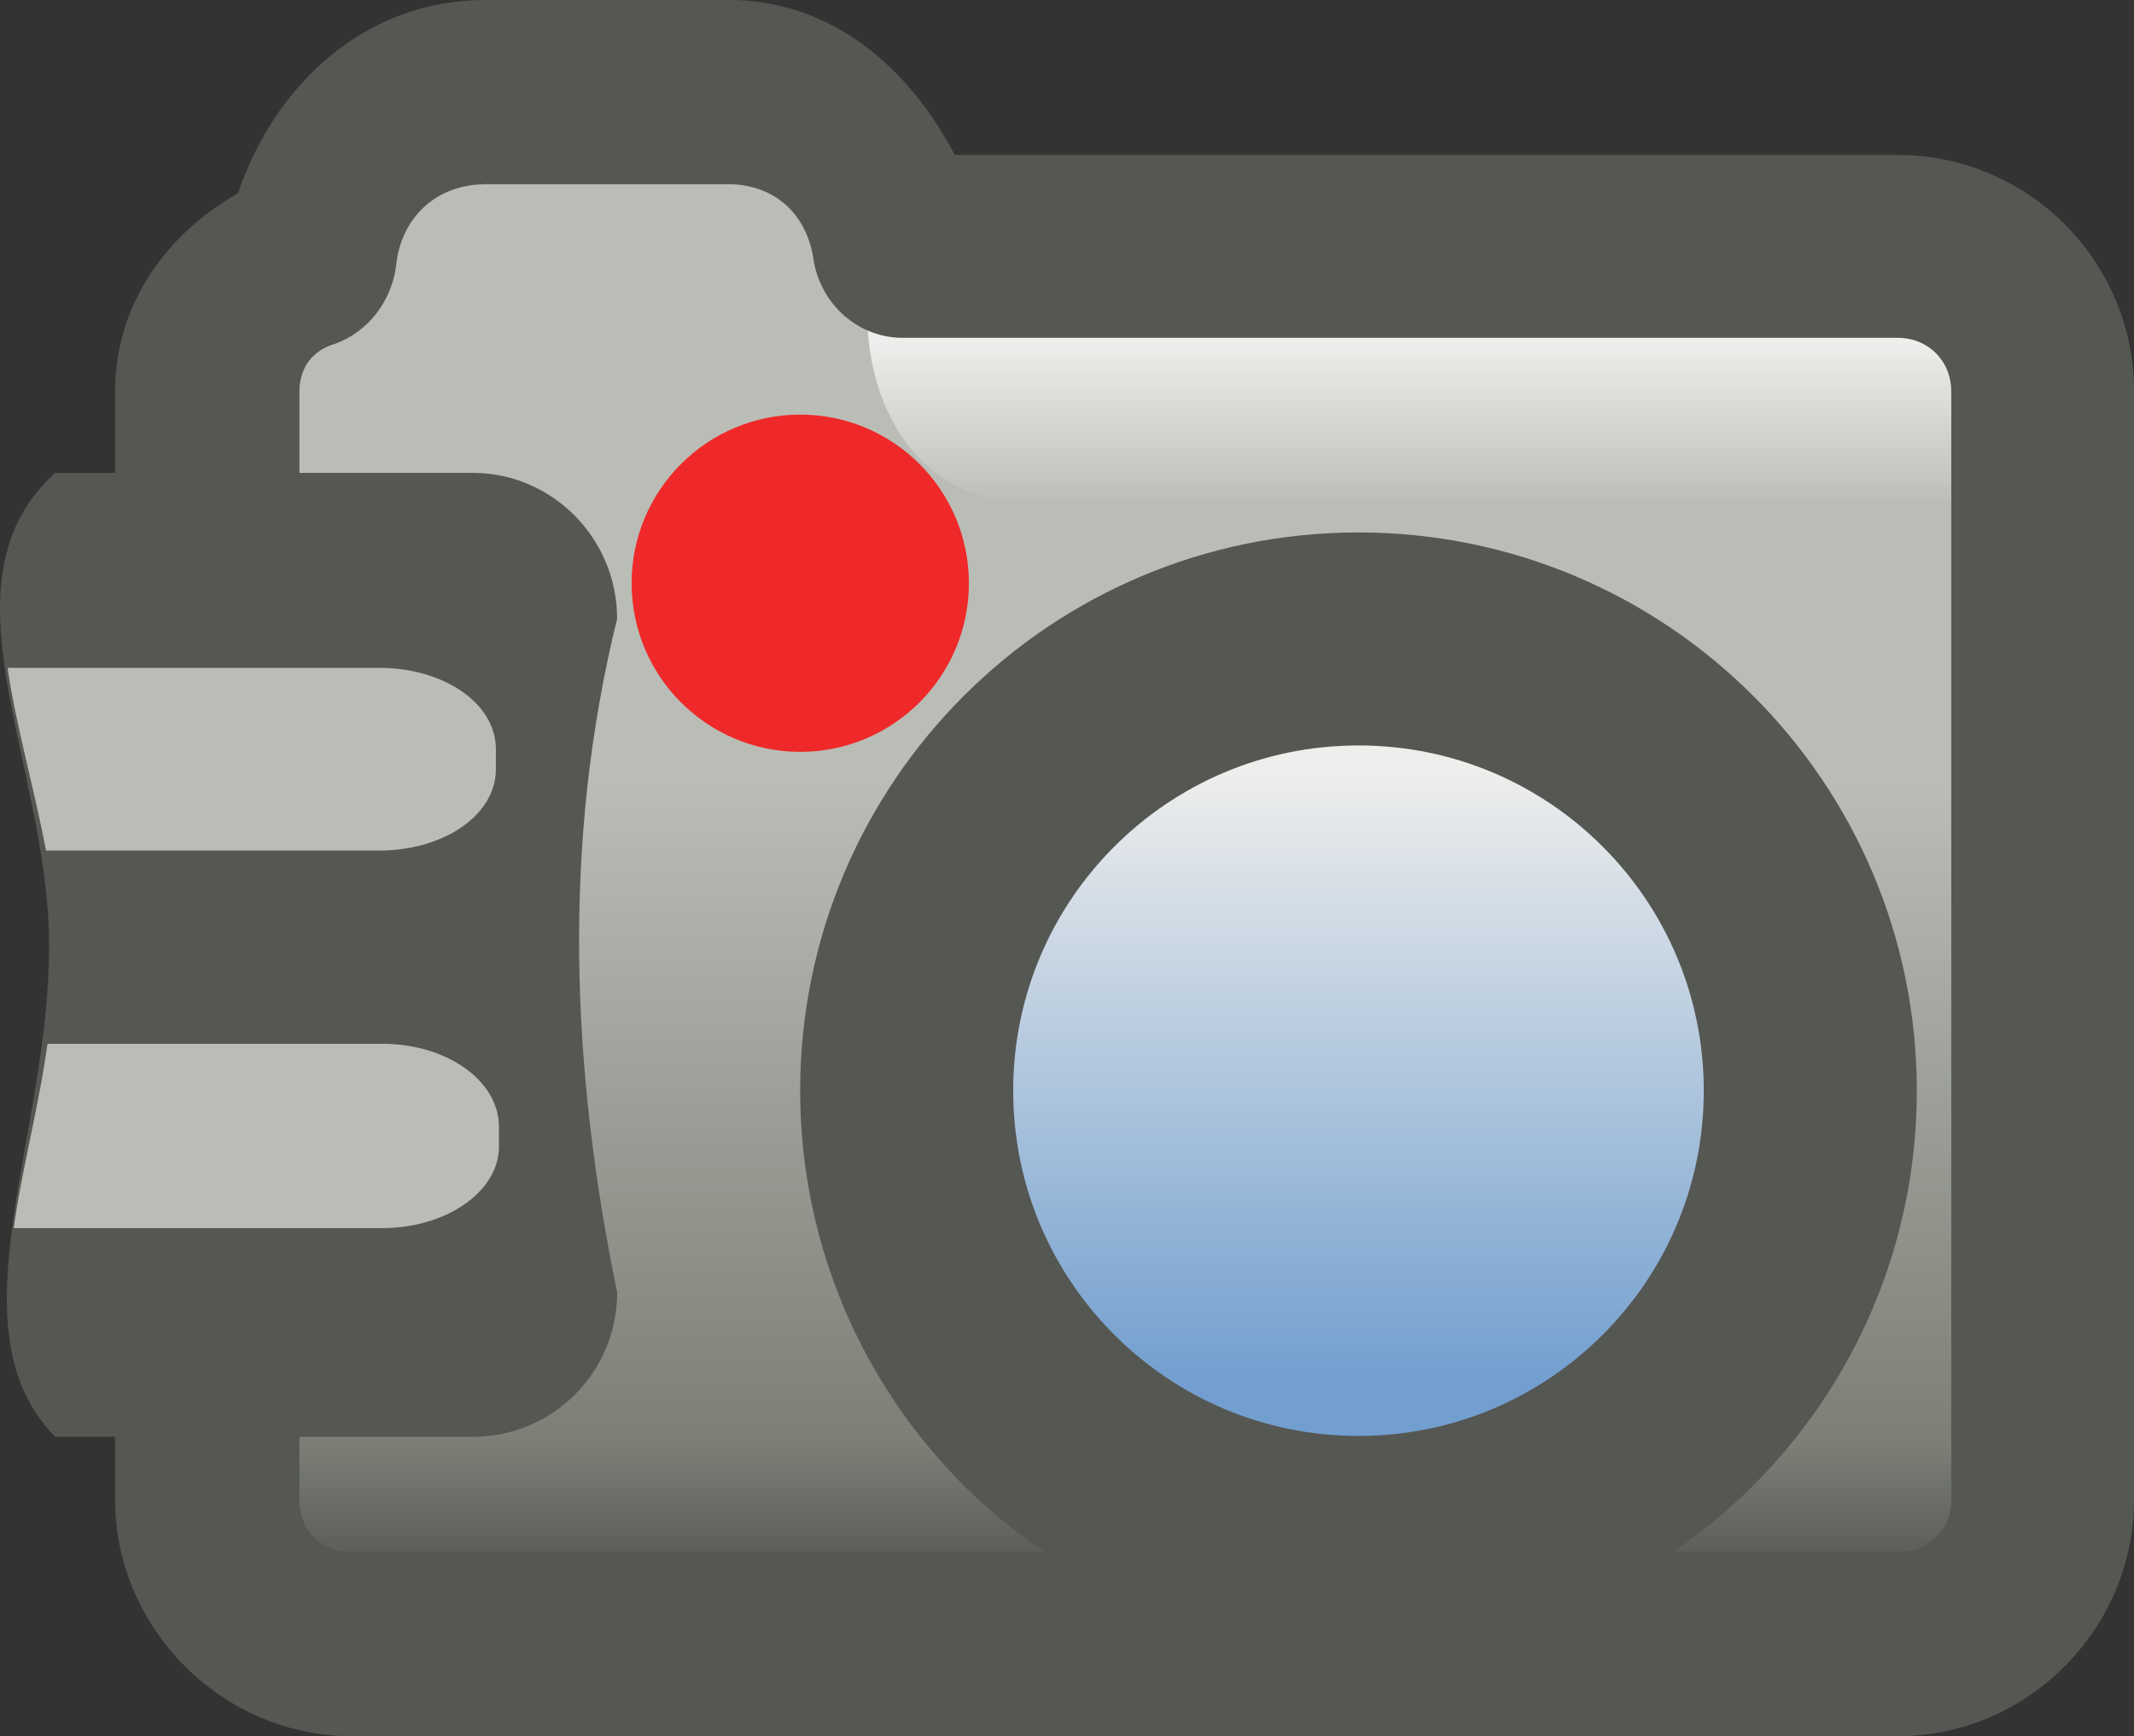<?xml version="1.0" encoding="UTF-8" standalone="no"?>
<!-- Created with Inkscape (http://www.inkscape.org/) -->

<svg
   xmlns:dc="http://purl.org/dc/elements/1.1/"
   xmlns:cc="http://creativecommons.org/ns#"
   xmlns:rdf="http://www.w3.org/1999/02/22-rdf-syntax-ns#"
   xmlns:svg="http://www.w3.org/2000/svg"
   xmlns="http://www.w3.org/2000/svg"
   xmlns:xlink="http://www.w3.org/1999/xlink"
   xmlns:sodipodi="http://sodipodi.sourceforge.net/DTD/sodipodi-0.dtd"
   xmlns:inkscape="http://www.inkscape.org/namespaces/inkscape"
   width="16"
   height="13.019"
   id="svg3168"
   version="1.1"
   inkscape:version="0.48.5 r10040"
   sodipodi:docname="New document 2">
  <rect width="100%" height="100%" fill="#333333" stroke="none"/>
  <defs
     id="defs3170">
    <linearGradient
       inkscape:collect="always"
       xlink:href="#linearGradient4893"
       id="linearGradient3119"
       gradientUnits="userSpaceOnUse"
       x1="289.3"
       y1="429.13"
       x2="289.3"
       y2="420.68" />
    <linearGradient
       id="linearGradient4893"
       inkscape:collect="always">
      <stop
         id="stop4895"
         style="stop-color:#729fcf"
         offset="0" />
      <stop
         id="stop4897"
         style="stop-color:#eeeeec"
         offset="1" />
    </linearGradient>
    <linearGradient
       inkscape:collect="always"
       xlink:href="#linearGradient2194"
       id="linearGradient3130"
       gradientUnits="userSpaceOnUse"
       gradientTransform="matrix(0.58,0,0,0.8,-180.309,695.451)"
       x1="329.03"
       y1="434.63"
       x2="329.03"
       y2="433.06" />
    <linearGradient
       id="linearGradient2194"
       inkscape:collect="always">
      <stop
         id="stop2196"
         style="stop-color:#babdb6"
         offset="0" />
      <stop
         id="stop2198"
         style="stop-color:#eeeeec"
         offset="1" />
    </linearGradient>
    <linearGradient
       inkscape:collect="always"
       xlink:href="#linearGradient2204"
       id="linearGradient3133"
       gradientUnits="userSpaceOnUse"
       gradientTransform="matrix(0.293,0,0,0.293,343,452.994)"
       x1="225.76"
       y1="288.59"
       x2="225.76"
       y2="309.36" />
    <linearGradient
       id="linearGradient2204">
      <stop
         id="stop2206"
         style="stop-color:#babdb6"
         offset="0" />
      <stop
         id="stop2208"
         style="stop-color:#7b7f76"
         offset=".811" />
      <stop
         id="stop2210"
         style="stop-color:#50524e"
         offset="1" />
    </linearGradient>
    <linearGradient
       y2="309.36"
       x2="225.76"
       y1="288.59"
       x1="225.76"
       gradientTransform="matrix(0.293,0,0,0.293,-48.174,960.677)"
       gradientUnits="userSpaceOnUse"
       id="linearGradient3166"
       xlink:href="#linearGradient2204"
       inkscape:collect="always" />
  </defs>
  <sodipodi:namedview
     id="base"
     pagecolor="#ffffff"
     bordercolor="#666666"
     borderopacity="1.0"
     inkscape:pageopacity="0.0"
     inkscape:pageshadow="2"
     inkscape:zoom="0.35"
     inkscape:cx="375"
     inkscape:cy="520.00002"
     inkscape:document-units="px"
     inkscape:current-layer="layer1"
     showgrid="false"
     fit-margin-top="0"
     fit-margin-left="0"
     fit-margin-right="0"
     fit-margin-bottom="0"
     inkscape:window-width="1680"
     inkscape:window-height="988"
     inkscape:window-x="-8"
     inkscape:window-y="-8"
     inkscape:window-maximized="1" />
  <g
     inkscape:label="Layer 1"
     inkscape:groupmode="layer"
     id="layer1"
     transform="translate(0,-1039.343)">
    <path
       id="path3943"
       style="fill:url(#linearGradient3166)"
       d="m 3.637,1040.034 c -0.714,0 -1.289,0.529 -1.358,1.232 -0.426,0.15 -0.725,0.541 -0.725,1.013 v 8.311 c 0,0.599 0.483,1.082 1.082,1.082 H 14.227 c 0.599,0 1.082,-0.483 1.082,-1.082 v -8.311 c 0,-0.599 -0.483,-1.082 -1.082,-1.082 H 6.791 c -0.104,-0.668 -0.645,-1.163 -1.335,-1.163 h -1.819 z"
       inkscape:connector-curvature="0" />
    <path
       id="path3859"
       style="fill:url(#linearGradient3130)"
       d="m 6.503,1041.588 c -0.035,0.909 0.483,1.508 1.105,1.508 H 15.022 v -0.552 c 0,-0.414 -0.345,-0.725 -0.794,-0.725 H 6.791 c -0.15,0 -0.276,-0.104 -0.288,-0.23 z"
       inkscape:connector-curvature="0" />
    <path
       id="path3857"
       style="fill:#555753"
       d="m 3.637,1039.343 c -0.898,0 -1.577,0.633 -1.853,1.45 -0.53,0.299 -0.921,0.829 -0.921,1.485 v 8.311 c 0,0.967 0.806,1.773 1.773,1.773 H 14.227 c 0.978,0 1.773,-0.806 1.773,-1.773 v -8.311 c 0,-0.978 -0.794,-1.773 -1.773,-1.773 H 7.159 c -0.345,-0.656 -0.921,-1.163 -1.704,-1.163 h -1.819 z m 0,1.381 h 1.819 c 0.357,0 0.599,0.23 0.645,0.576 0.058,0.334 0.345,0.587 0.691,0.576 H 14.227 c 0.23,0 0.403,0.173 0.403,0.403 v 8.311 c 0,0.23 -0.173,0.391 -0.403,0.391 H 2.636 c -0.23,0 -0.391,-0.161 -0.391,-0.391 v -8.311 c 0,-0.184 0.104,-0.311 0.265,-0.357 0.253,-0.092 0.426,-0.322 0.46,-0.587 0.035,-0.357 0.299,-0.61 0.668,-0.61 z"
       inkscape:connector-curvature="0" />
    <path
       id="path3869"
       sodipodi:rx="1.125"
       sodipodi:ry="1.125"
       style="fill:#ef2929"
       sodipodi:type="arc"
       d="m 283.125,434.987 c 0,0.621 -0.504,1.125 -1.125,1.125 -0.621,0 -1.125,-0.504 -1.125,-1.125 0,-0.621 0.504,-1.125 1.125,-1.125 0.621,0 1.125,0.504 1.125,1.125 z"
       transform="matrix(1.124,0,0,1.124,-310.968,554.791)"
       sodipodi:cy="434.98718"
       sodipodi:cx="282" />
    <path
       id="path3843"
       sodipodi:rx="6.25"
       sodipodi:ry="6.25"
       style="fill:url(#linearGradient3119);stroke:#555753;stroke-width:2.947;stroke-linecap:round;stroke-linejoin:round;stroke-miterlimit:2.414"
       sodipodi:type="arc"
       d="m 295,425.112 c 0,3.452 -2.798,6.25 -6.25,6.25 -3.452,0 -6.25,-2.798 -6.25,-6.25 0,-3.452 2.798,-6.25 6.25,-6.25 3.452,0 6.25,2.798 6.25,6.25 z"
       transform="matrix(0.542,0,0,0.542,-146.317,817.111)"
       sodipodi:cy="425.11218"
       sodipodi:cx="288.75" />
    <path
       id="path3951"
       sodipodi:nodetypes="ccccccsc"
       style="fill:#555753"
       d="M 0.414,1042.889 H 3.545 c 0.599,0 1.082,0.495 1.082,1.093 -0.414,1.681 -0.345,3.373 0,5.053 0,0.599 -0.483,1.082 -1.082,1.082 H 0.414 c -0.794,-0.806 -0.035,-2.268 -0.046,-3.707 -0.011,-1.358 -0.852,-2.705 0.046,-3.522 z"
       inkscape:connector-curvature="0" />
    <path
       id="path3871"
       sodipodi:nodetypes="ccccccc"
       style="fill:#babdb6"
       d="m 0.057,1044.351 c 0.058,0.414 0.196,0.886 0.288,1.37 H 2.843 c 0.483,0 0.875,-0.265 0.875,-0.61 v -0.15 c 0,-0.345 -0.391,-0.61 -0.875,-0.61 H 0.057 z"
       inkscape:connector-curvature="0" />
    <path
       id="path3873"
       sodipodi:nodetypes="ccccccc"
       style="fill:#babdb6"
       d="m 0.356,1047.171 c -0.069,0.495 -0.196,0.955 -0.253,1.381 H 2.866 c 0.483,0 0.875,-0.276 0.875,-0.61 v -0.15 c 0,-0.345 -0.391,-0.622 -0.875,-0.622 H 0.356 z"
       inkscape:connector-curvature="0" />
  </g>
</svg>
